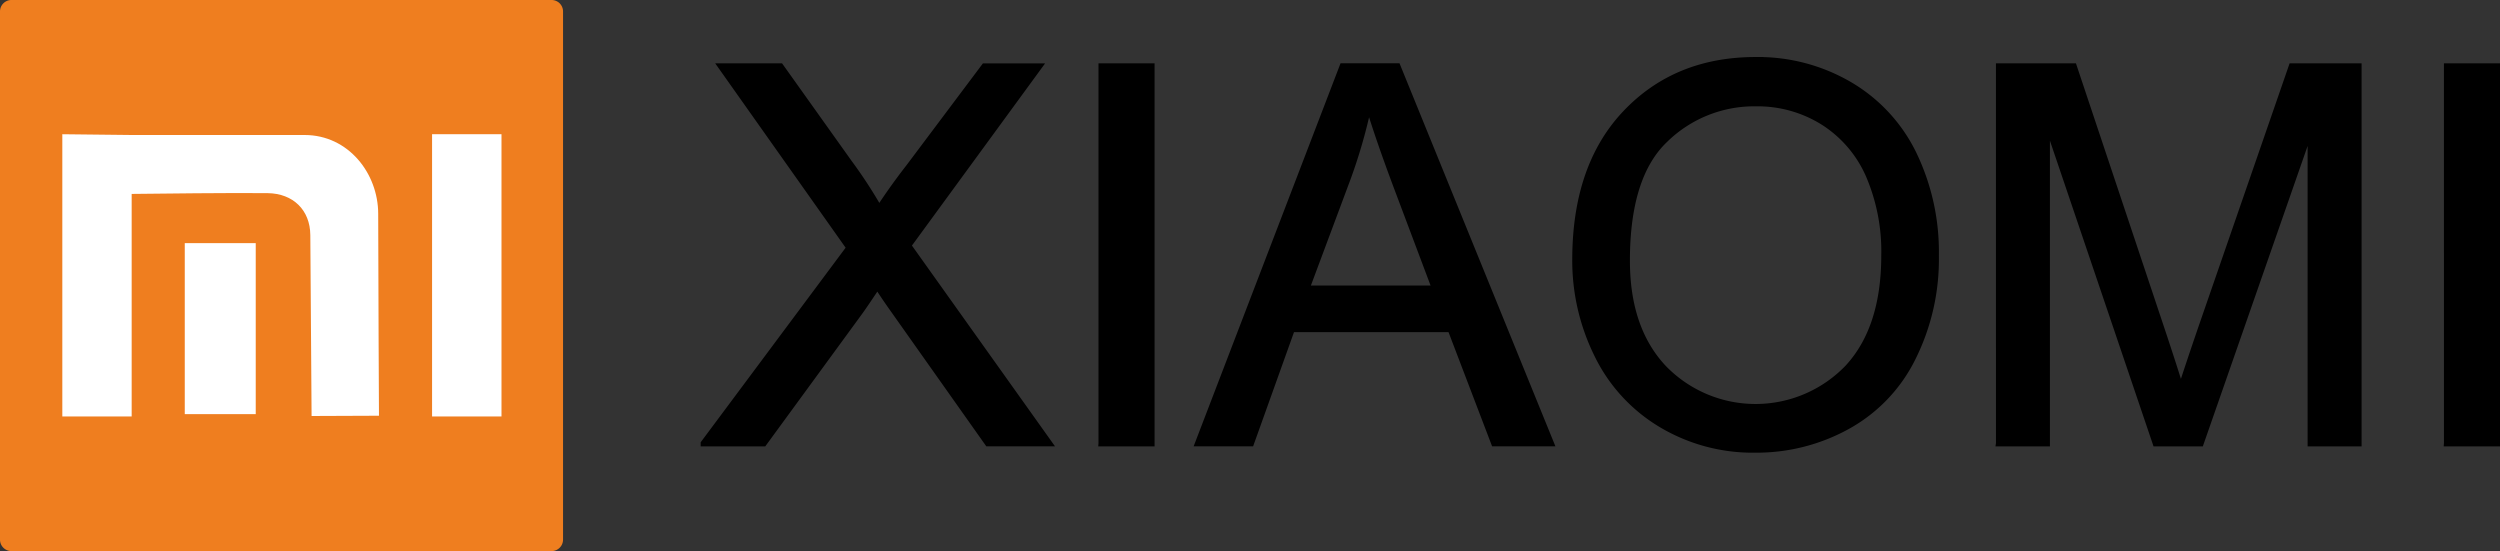<svg xmlns="http://www.w3.org/2000/svg" width="410.82" height="90.561" viewBox="0 0 410.82 90.561"><rect x="0" y="0" width="410.82" height="90.561" fill="#333333" stroke="none"/><path d="M1278.2,172.077l23.938-32.135-21.08-29.8h9.762l11.291,15.841a76.864,76.864,0,0,1,4.922,7.545q2.09-3.243,4.931-6.9l12.367-16.484h8.984L1311.8,139.58l23.161,32.5H1324.9l-15.624-22.093q-1.344-1.886-2.542-3.745c-1.384,2.072-2.361,3.528-2.968,4.352l-15.706,21.487H1278.2Zm65.374,0V110.14h8.215v61.945h-8.215Zm15.859,0,23.758-61.945h9.011l25.214,61.945H1408.1l-7.165-18.773H1374.85l-6.722,18.773Zm17.823-25.431h21.107l-6.46-17.171q-2.918-7.83-4.442-12.928a87.551,87.551,0,0,1-3.42,11.924Zm44.168-4.714q0-15.4,8.287-24.119t21.378-8.712a29.757,29.757,0,0,1,15.47,4.1,26.7,26.7,0,0,1,10.495,11.417,37.034,37.034,0,0,1,3.619,16.6,36.3,36.3,0,0,1-3.809,16.837A25.9,25.9,0,0,1,1466.1,169.3a30.827,30.827,0,0,1-15.054,3.818,29.326,29.326,0,0,1-15.642-4.225,27.165,27.165,0,0,1-10.44-11.517A34.874,34.874,0,0,1,1421.424,141.932Zm8.477.145q0,11.182,6.007,17.606a21.026,21.026,0,0,0,30.326-.054q5.971-6.487,5.971-18.429a31.7,31.7,0,0,0-2.551-13.182,19.66,19.66,0,0,0-7.464-8.721,20.339,20.339,0,0,0-11.047-3.094,20.94,20.94,0,0,0-14.964,5.971Q1429.9,128.13,1429.9,142.077Zm61.149,30V110.14h12.286l14.647,43.842c1.357,4.08,2.334,7.138,2.958,9.174.706-2.253,1.818-5.564,3.311-9.934l14.91-43.082h10.974v61.945h-7.871V120.264l-18.076,51.822h-7.382l-17.886-52.771v52.771h-7.871Zm73.616,0V110.14h8.215v61.945h-8.215Z" transform="translate(-1162.56 -99.23)" stroke="#000" stroke-width="1"/><path d="M1.9,0H90.624a1.882,1.882,0,0,1,1.9,1.873V88.688a1.888,1.888,0,0,1-1.9,1.873H1.9A1.888,1.888,0,0,1,0,88.688V1.873A1.882,1.882,0,0,1,1.9,0Z" fill="#ef7e1f"/><path d="M173.96,243.8h11.408v46.384H173.96Zm-40.639,17.9h11.662V289.8H133.321ZM113.2,243.8l11.408.127h28.4c7.22,0,12.1,6.333,12.1,12.955.009,10.576.127,33.176.127,33.176l-11.074.045-.208-29.72c-.027-4.153-2.859-6.84-6.984-6.9-5.311-.072-18.782.081-22.373.127v36.568H113.2Z" transform="translate(-102.959 -221.743)" fill="#fff"/></svg>